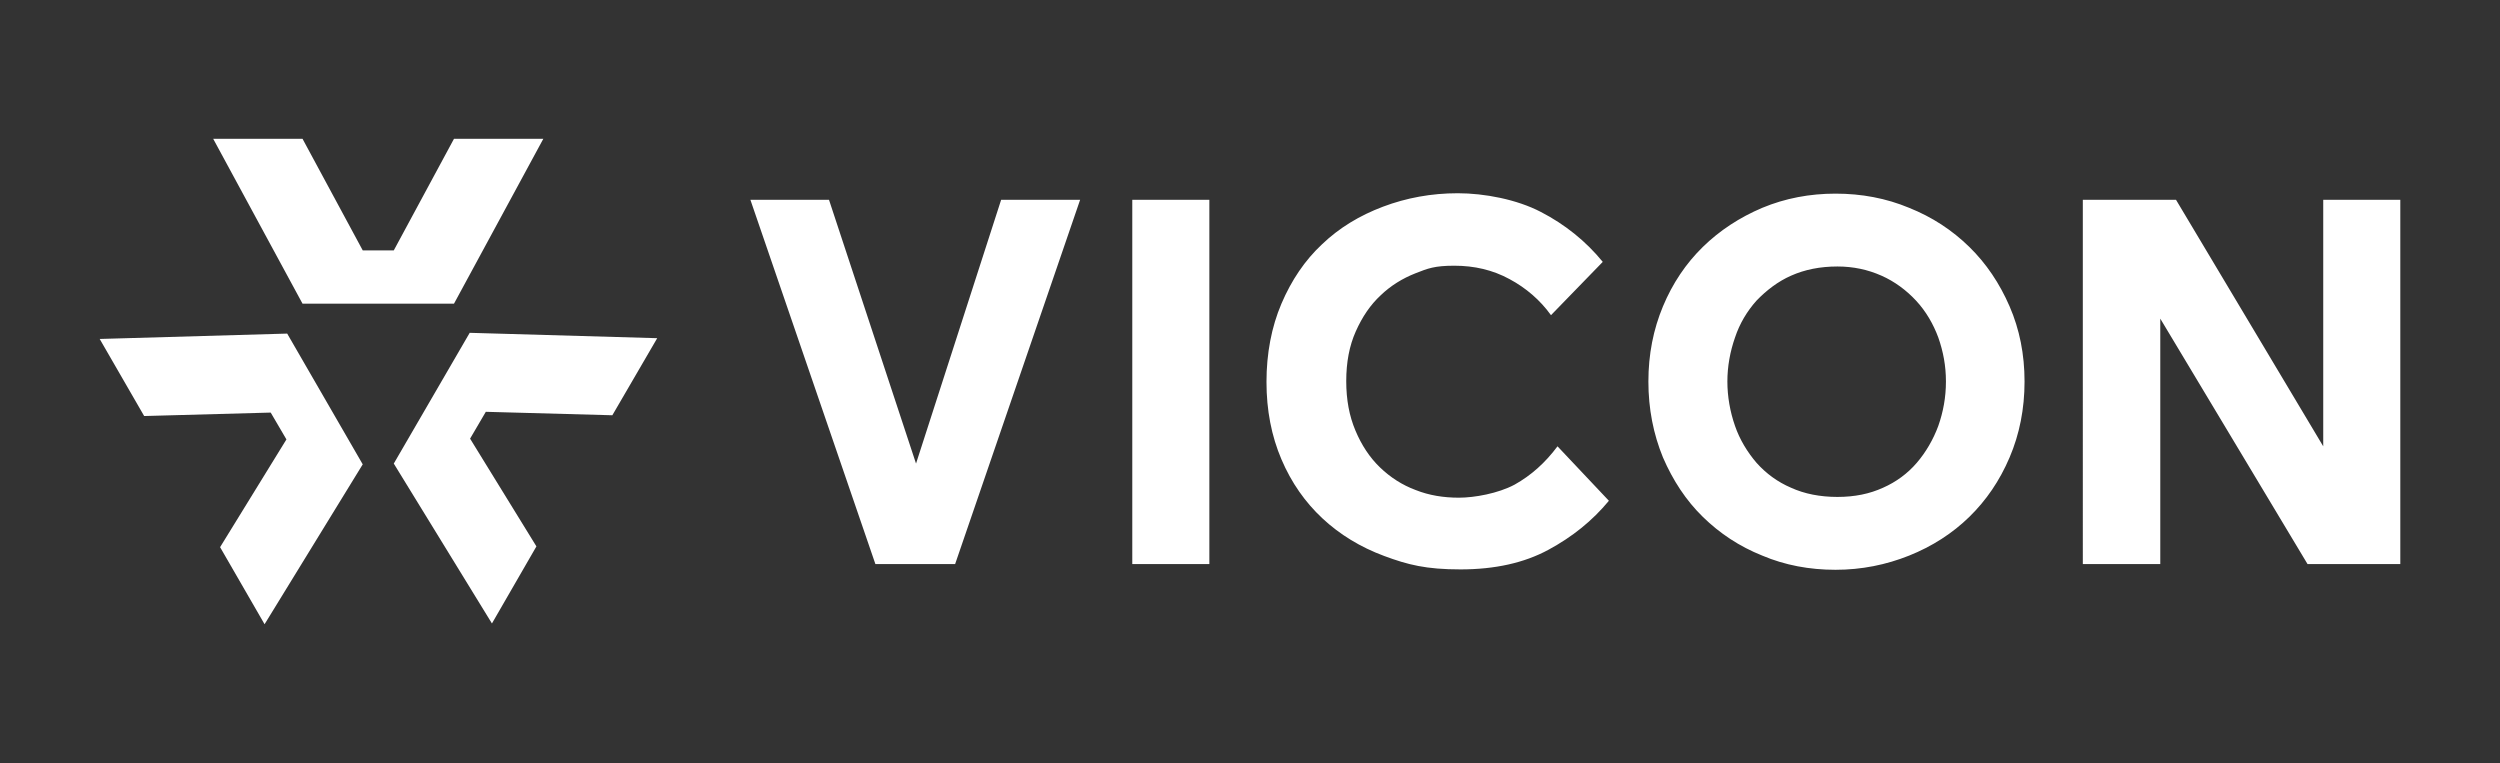 <?xml version="1.0" encoding="UTF-8"?> <svg xmlns="http://www.w3.org/2000/svg" id="layer" version="1.1" viewBox="0 0 652 199"><rect x="0" y="0" width="652" height="199" fill="#333333" stroke="none"/><defs><style> .st0 { fill: #fff; } </style></defs><path class="st0" d="M78.9,79.2l-23.3-43h23.3l15.7,29.1h8.1l15.7-29.1h23.3l-23.3,43s-39.5,0-39.5,0ZM94.6,121.1l-25.6,41.7-11.6-20.1,17.3-28.1-4.1-7-33,.9-11.6-20.1,48.9-1.4s19.7,34.1,19.7,34.1ZM122.5,86.8l48.9,1.4-11.7,20.1-33-.9-4.1,7,17.3,28.1-11.6,20.1-25.6-41.7,19.8-34.1h0Z"></path><path class="st0" d="M238.9,120.9l22.2-68.8h20.6l-32.6,95h-20.8l-32.6-95h20.5l22.7,68.8h0ZM295.3,147.1V52.1h20.1v95h-20.1ZM406.2,116.4l13.4,14.2c-4.3,5.2-9.5,9.4-15.8,12.8s-13.9,5.1-22.9,5.1-13.7-1.2-19.9-3.5-11.6-5.6-16.1-9.8-8.1-9.3-10.7-15.4-3.9-12.8-3.9-20.2,1.3-14.3,3.9-20.4,6.1-11.3,10.6-15.5c4.5-4.3,9.8-7.5,15.9-9.8s12.6-3.5,19.5-3.5,15.4,1.6,21.7,4.9c6.2,3.2,11.7,7.6,16.1,13l-13.5,13.9c-2.8-3.9-6.5-7.1-10.8-9.4-4.4-2.4-9.2-3.5-14.4-3.5s-6.9.7-10.2,2-6.4,3.2-9,5.7c-2.7,2.5-4.8,5.6-6.5,9.4s-2.5,8.1-2.5,13,.8,9.1,2.4,12.9,3.7,7,6.4,9.6,5.8,4.6,9.3,5.9c3.5,1.4,7.3,2,11.3,2s10.2-1.1,14.5-3.4c4.3-2.4,8-5.7,11.2-10h0ZM478.7,50.5c6.8,0,13.2,1.2,19.2,3.7,6,2.4,11.2,5.8,15.7,10.2,4.4,4.3,7.9,9.5,10.5,15.5s3.9,12.5,3.9,19.6-1.3,13.7-3.9,19.8c-2.6,6.1-6.1,11.2-10.5,15.5s-9.7,7.7-15.7,10.1-12.4,3.7-19.2,3.7-13.2-1.2-19.1-3.7c-6-2.4-11.1-5.8-15.5-10.1s-7.8-9.5-10.4-15.5c-2.5-6.1-3.8-12.7-3.8-19.8s1.3-13.6,3.8-19.6,6-11.2,10.4-15.5,9.6-7.7,15.5-10.2c6-2.5,12.4-3.7,19.1-3.7h0ZM479.2,69.5c-4.5,0-8.5.8-12.1,2.4-3.4,1.5-6.4,3.8-9,6.5-2.5,2.8-4.4,6-5.6,9.6-1.3,3.7-2,7.6-2,11.5s.7,7.9,2,11.6c1.2,3.5,3.2,6.8,5.6,9.6,2.5,2.8,5.5,5,9,6.5,3.5,1.6,7.6,2.4,12.1,2.4s8.4-.8,11.9-2.4c3.4-1.5,6.4-3.7,8.8-6.5s4.3-6.1,5.6-9.6c1.3-3.7,2-7.5,2-11.6s-.7-7.8-2-11.5c-1.3-3.5-3.2-6.8-5.8-9.6-2.5-2.7-5.6-5-9-6.5-3.6-1.6-7.4-2.4-11.5-2.4h0ZM601.8,147.1l-38.4-64v64h-20.2V52.1h24.3l38.4,64.3V52.1h20.1v95h-24.2,0Z"></path></svg> 